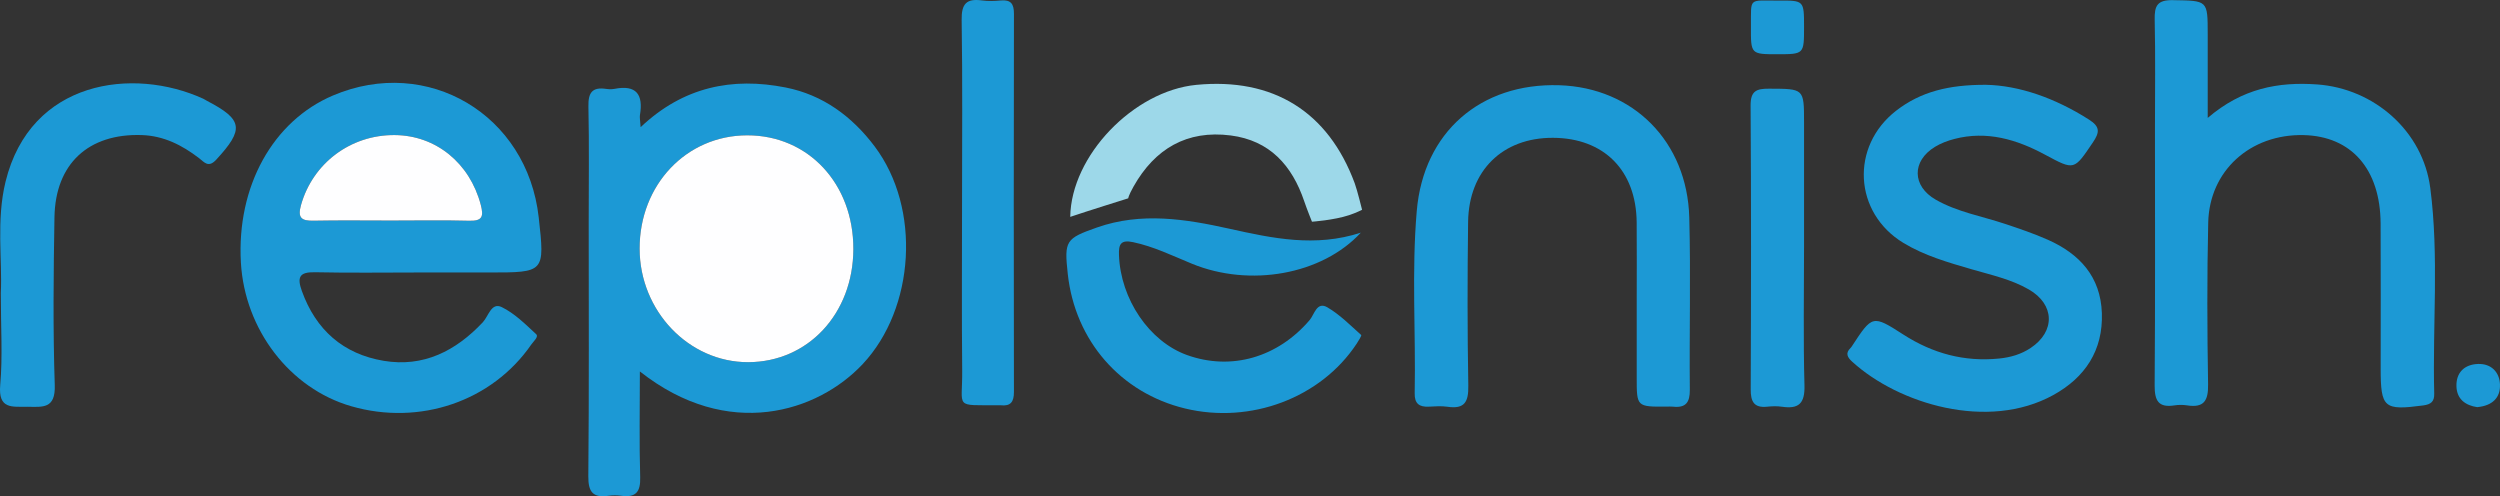 <?xml version="1.0" encoding="utf-8"?>
<!-- Generator: Adobe Illustrator 16.0.0, SVG Export Plug-In . SVG Version: 6.00 Build 0)  -->
<!DOCTYPE svg PUBLIC "-//W3C//DTD SVG 1.1//EN" "http://www.w3.org/Graphics/SVG/1.1/DTD/svg11.dtd">
<svg version="1.1" id="Layer_1" xmlns:x="http://ns.adobe.com/Extensibility/1.0/" xmlns:i="http://ns.adobe.com/AdobeIllustrator/10.0/" xmlns:graph="http://ns.adobe.com/Graphs/1.0/"
	 xmlns="http://www.w3.org/2000/svg" xmlns:xlink="http://www.w3.org/1999/xlink" xmlns:a="http://ns.adobe.com/AdobeSVGViewerExtensions/3.0/"
	 x="0px" y="0px" width="594.526px" height="118.009px" viewBox="0 0 594.526 118.009" enable-background="new 0 0 594.526 118.009"
	 xml:space="preserve">
<rect x="0" y="0" width="594.526" height="118.009" fill="#333333" stroke="none"/>
<g>
	<path fill-rule="evenodd" clip-rule="evenodd" fill="#1C99D5" d="M152.167,88.334c0,8.882-0.165,17.023,0.077,25.152
		c0.105,3.549-1.075,4.888-4.529,4.413c-0.981-0.134-2.013-0.14-2.992,0.001c-3.661,0.524-4.852-0.818-4.815-4.652
		c0.192-20.15,0.09-40.305,0.09-60.458c0-9.161,0.129-18.324-0.068-27.48c-0.07-3.253,0.896-4.659,4.193-4.172
		c0.652,0.096,1.352,0.123,1.993-0.004c5.222-1.029,6.894,1.338,6.072,6.215c-0.104,0.614,0.06,1.274,0.161,2.892
		c10.121-9.59,21.794-11.952,34.495-9.433c8.864,1.758,15.799,6.888,21.167,14.023c11.072,14.72,9.571,38.489-2.839,51.74
		C194.509,97.957,173.18,104.913,152.167,88.334z M177.68,32.181c-14.454,0.022-25.589,11.758-25.571,26.95
		c0.017,14.816,11.686,27.023,25.807,26.998c14.244-0.025,24.97-11.545,25.021-26.871C202.988,43.703,192.22,32.159,177.68,32.181z"
		/>
	<path fill-rule="evenodd" clip-rule="evenodd" fill="#1C99D5" d="M99.846,64.799c-8.326,0-16.655,0.126-24.977-0.057
		c-3.72-0.082-4.241,1.231-3.088,4.447c3.333,9.299,9.875,15.008,19.462,16.617c9.46,1.588,17.158-2.344,23.581-9.176
		c1.34-1.426,2.015-4.803,4.489-3.599c3.057,1.487,5.633,4.065,8.179,6.429c0.679,0.631-0.613,1.697-1.144,2.467
		c-9.332,13.512-26.514,19.391-42.827,14.676C68.93,92.389,58.187,78.388,57.285,62.415c-1.02-18.063,7.579-33.639,21.927-39.718
		c22.461-9.517,46.183,4.552,48.9,29.001c1.457,13.102,1.457,13.102-11.78,13.102C110.836,64.799,105.341,64.799,99.846,64.799z
		 M93.059,52.446c6.16,0,12.323-0.12,18.479,0.05c3.141,0.087,3.541-0.944,2.787-3.808c-2.598-9.871-10.618-16.496-20.472-16.565
		c-10.518-0.074-19.464,6.726-22.261,16.61c-0.877,3.099,0.104,3.806,2.988,3.749C80.737,52.359,86.899,52.444,93.059,52.446z"/>
	<path fill-rule="evenodd" clip-rule="evenodd" fill="#1C99D5" d="M525.017,28.042c8.213-7.028,16.762-8.625,26.035-7.962
		c13.588,0.97,25.15,11.141,26.897,24.638c2.102,16.243,0.519,32.603,0.935,48.903c0.047,1.846-0.734,2.545-2.621,2.795
		c-9.331,1.235-10.112,0.612-10.113-8.787c0-11.494,0.047-22.988-0.015-34.482c-0.069-12.926-6.95-20.768-18.319-21.02
		c-12.642-0.281-22.398,8.444-22.679,20.811c-0.29,12.82-0.247,25.654-0.032,38.478c0.065,3.901-0.989,5.604-4.987,4.987
		c-0.977-0.151-2.016-0.151-2.992,0c-3.842,0.599-4.755-1.127-4.728-4.771c0.154-20.321,0.074-40.646,0.074-60.969
		c0-8.663,0.129-17.328-0.065-25.986c-0.074-3.305,0.615-4.708,4.33-4.64c8.275,0.151,8.279-0.058,8.28,8.087
		C525.017,14.281,525.017,20.437,525.017,28.042z"/>
	<path fill-rule="evenodd" clip-rule="evenodd" fill="#1C99D5" d="M472.261,20.168c7.859,0.142,16.491,3.144,24.53,8.279
		c2.687,1.716,2.538,3.034,0.906,5.444c-4.5,6.648-4.354,6.661-11.382,2.884c-6.748-3.625-13.828-5.743-21.556-3.728
		c-1.586,0.414-3.189,1.016-4.583,1.863c-5.578,3.392-5.481,9.353,0.181,12.584c5.111,2.917,10.914,3.902,16.415,5.732
		c3.459,1.15,6.929,2.325,10.253,3.803c7.529,3.348,12.521,8.771,12.822,17.414c0.311,8.891-3.996,15.34-11.551,19.504
		c-15.592,8.592-36.854,2.063-47.798-7.908c-1.112-1.014-1.765-2.016-0.4-3.303c0.119-0.112,0.213-0.256,0.304-0.395
		c4.866-7.434,4.906-7.496,12.251-2.771c6.965,4.481,14.475,6.522,22.75,5.695c2.702-0.271,5.238-1.003,7.492-2.501
		c5.949-3.952,5.748-10.381-0.416-13.929c-4.229-2.433-8.967-3.448-13.583-4.794c-5.583-1.627-11.185-3.219-16.216-6.258
		c-11.842-7.15-12.709-22.978-1.73-31.477C456.716,21.845,463.359,20.136,472.261,20.168z"/>
	<path fill-rule="evenodd" clip-rule="evenodd" fill="#1C99D5" d="M389.228,71.349c0-6.163,0.047-12.327-0.011-18.489
		c-0.116-12.341-7.779-20.042-19.917-20.088c-11.954-0.045-20.008,7.781-20.168,19.988c-0.17,12.991-0.184,25.987,0.047,38.975
		c0.068,3.857-0.895,5.59-4.927,4.998c-1.468-0.215-2.996-0.098-4.491-0.025c-2.262,0.109-3.38-0.743-3.334-3.166
		c0.279-14.48-0.75-28.992,0.5-43.44c1.617-18.679,15.189-30.418,33.88-29.832c17.569,0.551,30.438,13.382,30.922,31.456
		c0.364,13.649,0.003,27.316,0.13,40.975c0.029,3.056-1.008,4.347-4.033,4.006c-0.494-0.056-0.998-0.009-1.498-0.006
		c-7.098,0.039-7.098,0.039-7.1-6.861C389.227,83.675,389.228,77.512,389.228,71.349z"/>
	<path fill-rule="evenodd" clip-rule="evenodd" fill="#1C99D5" d="M323.623,55.327c-9.262,10.029-26.404,13.037-40.181,7.385
		c-4.6-1.887-9.061-4.087-13.998-5.129c-2.941-0.621-3.43,0.528-3.341,3.063c0.368,10.473,7.192,20.57,16.215,23.799
		c10.535,3.771,21.574,0.536,29.145-8.347c1.104-1.296,1.68-4.479,4.188-3.019c2.967,1.728,5.466,4.275,8.059,6.588
		c0.145,0.128-0.638,1.396-1.083,2.071c-8.49,12.869-25.182,19.169-40.779,15.409c-15.357-3.701-26.194-16.126-27.921-32.012
		c-0.858-7.898-0.514-8.412,6.959-11.04c10.527-3.702,21.054-2.019,31.466,0.296C302.614,56.672,312.785,58.862,323.623,55.327z"/>
	<path fill-rule="evenodd" clip-rule="evenodd" fill="#1C99D5" d="M0.193,69.684c0.386-7.88-1.116-17.299,1.121-26.458
		c5.91-24.189,30.341-27.365,47.025-19.745c0.301,0.138,0.573,0.339,0.868,0.492c8.608,4.476,8.896,6.764,2.208,14.005
		c-1.862,2.016-2.816,0.604-4.077-0.366c-4.036-3.102-8.41-5.322-13.638-5.492c-12.645-0.412-20.534,6.811-20.748,19.519
		c-0.224,13.316-0.371,26.648,0.071,39.953c0.188,5.683-2.867,5.181-6.509,5.141c-3.584-0.039-6.98,0.671-6.462-5.169
		C0.653,84.792,0.193,77.924,0.193,69.684z"/>
	<path fill-rule="evenodd" clip-rule="evenodd" fill="#1C99D5" d="M228.784,48.201c0-14.491,0.137-28.984-0.092-43.471
		c-0.061-3.841,1.156-5.122,4.811-4.629c1.473,0.199,3.003,0.144,4.491,0.011c2.407-0.215,3.138,0.803,3.133,3.156
		c-0.059,29.981-0.057,59.963-0.004,89.944c0.004,2.35-0.771,3.435-3.158,3.165c-0.164-0.02-0.333,0.002-0.5,0.002
		c-10.683-0.082-8.559,0.883-8.647-8.203C228.688,74.852,228.784,61.526,228.784,48.201z"/>
	<path fill-rule="evenodd" clip-rule="evenodd" fill="#9DD8E9" d="M254.516,51.573c0.201-14.537,15.054-29.955,30.001-31.395
		c18.179-1.752,31.322,6.295,37.65,23.409c0.598,1.618,1.749,6.305,1.749,6.305s-1.371,0.707-3.062,1.267
		c-3.641,1.208-8.854,1.566-8.854,1.566s-1.176-2.9-1.833-4.839c-2.893-8.541-8.198-14.482-17.496-15.676
		c-10.407-1.336-18.031,3.165-23.089,12.124c-1.242,2.2-1.278,2.827-1.278,2.827S257.838,50.435,254.516,51.573z"/>
	<path fill-rule="evenodd" clip-rule="evenodd" fill="#1C99D5" d="M429.021,58.64c0,10.997-0.203,21.999,0.101,32.987
		c0.118,4.29-1.329,5.697-5.363,5.098c-1.142-0.17-2.339-0.128-3.493-0.008c-3.146,0.325-3.94-1.186-3.929-4.12
		c0.088-22.493,0.121-44.988-0.026-67.48c-0.023-3.536,1.409-4.042,4.43-4.028c8.279,0.039,8.28-0.079,8.28,8.06
		C429.021,38.979,429.021,48.81,429.021,58.64z"/>
	<path fill-rule="evenodd" clip-rule="evenodd" fill="#1C99D5" d="M429.021,6.382c0.002,6.512,0.002,6.512-6.338,6.513
		c-6.303,0.001-6.332,0-6.291-6.569c0.043-7.127-0.659-6.135,6.609-6.184C429.017,0.102,429.018,0.137,429.021,6.382z"/>
	<path fill-rule="evenodd" clip-rule="evenodd" fill="#1C99D5" d="M589.09,96.823c-2.629-0.394-4.809-1.782-4.921-4.901
		c-0.12-3.335,1.919-5.267,5.146-5.368c3.079-0.099,5.071,1.884,5.204,4.838C594.663,94.62,592.667,96.5,589.09,96.823z"/>
	<path fill-rule="evenodd" clip-rule="evenodd" fill="#FEFEFF" d="M177.68,32.181c14.54-0.022,25.308,11.521,25.257,27.077
		c-0.051,15.326-10.777,26.846-25.021,26.871c-14.121,0.025-25.79-12.182-25.807-26.998
		C152.091,43.939,163.226,32.204,177.68,32.181z"/>
	<path fill-rule="evenodd" clip-rule="evenodd" fill="#FEFEFF" d="M93.059,52.445c-6.16-0.001-12.322-0.086-18.479,0.037
		c-2.884,0.058-3.865-0.649-2.988-3.749c2.797-9.885,11.743-16.685,22.261-16.61c9.854,0.069,17.874,6.694,20.472,16.565
		c0.754,2.864,0.354,3.895-2.787,3.808C105.382,52.326,99.219,52.446,93.059,52.445z"/>
</g>
</svg>
